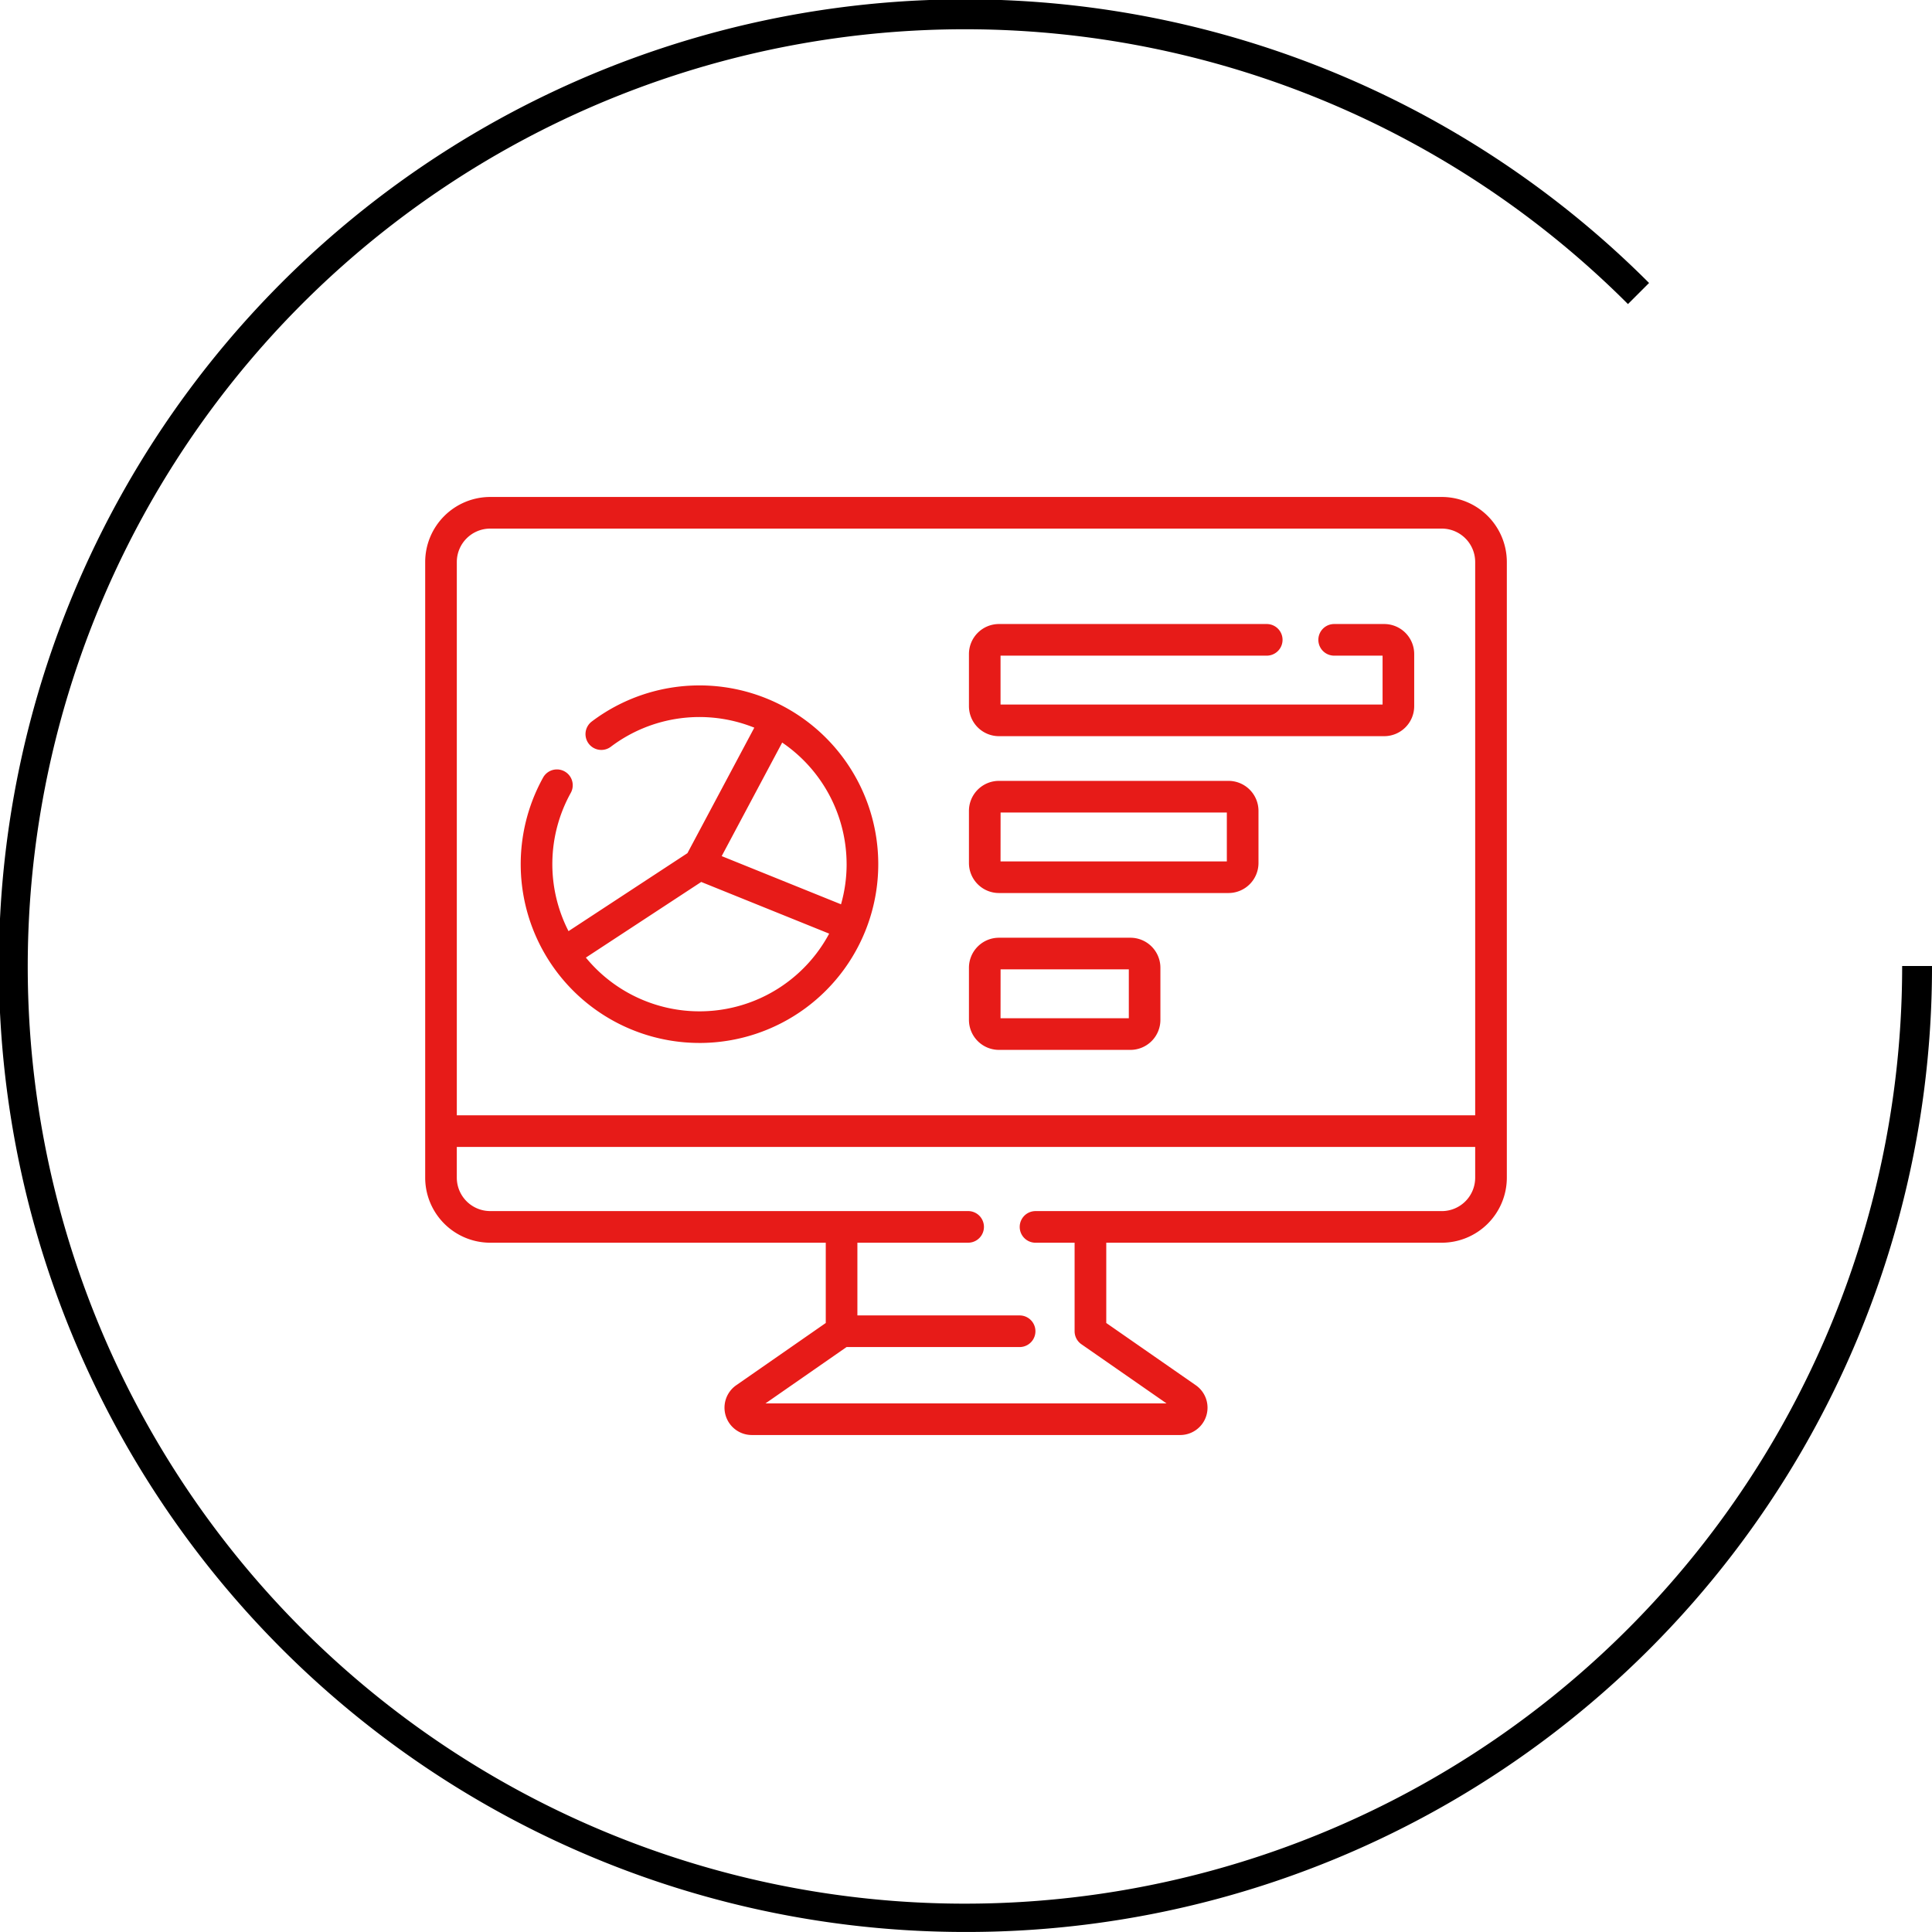 <svg xmlns="http://www.w3.org/2000/svg" width="194.137" height="194.138" viewBox="0 0 194.137 194.138">
  <g id="Groupe_1586" data-name="Groupe 1586" transform="translate(-70.931 -2786.875)">
    <path id="Tracé_998" data-name="Tracé 998" d="M452.29,794.7A97.1,97.1,0,1,1,520.926,629l-2.12,2.12a94.175,94.175,0,1,0,27.552,66.517h3A96.99,96.99,0,0,1,452.29,794.7Z" transform="translate(-284.289 2186.309)"/>
    <g id="analytics" transform="translate(113.656 2802.773)">
      <path id="Tracé_1247" data-name="Tracé 1247" d="M102.153,34.04H6.533A6.541,6.541,0,0,0,0,40.573v61.87a6.541,6.541,0,0,0,6.533,6.533H40.252v8.067l-9,6.257a2.747,2.747,0,0,0,1.568,5H75.87a2.747,2.747,0,0,0,1.568-5l-9-6.257v-8.067h33.718a6.541,6.541,0,0,0,6.533-6.533V40.573a6.541,6.541,0,0,0-6.534-6.533ZM6.533,37.218h95.62a3.359,3.359,0,0,1,3.356,3.356v55.6H3.178v-55.6a3.359,3.359,0,0,1,3.356-3.356Zm95.62,68.581H61.33a1.589,1.589,0,0,0,0,3.178h3.927v8.9a1.589,1.589,0,0,0,.682,1.3l8.556,5.946h-40.3l8.147-5.662H59.731a1.589,1.589,0,1,0,0-3.178H43.43v-7.308H54.558a1.589,1.589,0,0,0,0-3.178H6.533a3.359,3.359,0,0,1-3.356-3.356V99.351H105.509v3.093A3.359,3.359,0,0,1,102.153,105.8Z" fill="#e71b18"/>
      <path id="Tracé_1248" data-name="Tracé 1248" d="M63.268,159.348a17.964,17.964,0,1,0-10.836-32.291,1.589,1.589,0,0,0,1.919,2.533,14.763,14.763,0,0,1,14.426-1.924l-6.72,12.611-11.948,7.835a14.76,14.76,0,0,1,.224-13.89,1.589,1.589,0,1,0-2.779-1.542,17.964,17.964,0,0,0,15.715,26.667Zm14.786-17.964a14.74,14.74,0,0,1-.563,4.031L65.5,140.572l6.079-11.409a14.782,14.782,0,0,1,6.473,12.221Zm-14.61,1.785L76.3,148.362a14.774,14.774,0,0,1-24.448,2.408Z" transform="translate(-35.706 -70.444)" fill="#e71b18"/>
      <path id="Tracé_1249" data-name="Tracé 1249" d="M260.9,105.57h38.713a3.017,3.017,0,0,0,3.014-3.014V97.315a3.017,3.017,0,0,0-3.014-3.014h-5.028a1.589,1.589,0,1,0,0,3.178h4.864v4.913H261.06V97.479h26.749a1.589,1.589,0,1,0,0-3.178H260.9a3.017,3.017,0,0,0-3.014,3.014v5.242A3.017,3.017,0,0,0,260.9,105.57Z" transform="translate(-203.246 -47.494)" fill="#e71b18"/>
      <path id="Tracé_1250" data-name="Tracé 1250" d="M260.9,179.966h23.066a3.017,3.017,0,0,0,3.014-3.014v-5.242a3.017,3.017,0,0,0-3.014-3.014H260.9a3.017,3.017,0,0,0-3.014,3.014v5.242a3.017,3.017,0,0,0,3.014,3.014Zm.165-8.091H283.8v4.913H261.06Z" transform="translate(-203.246 -106.128)" fill="#e71b18"/>
      <path id="Tracé_1251" data-name="Tracé 1251" d="M260.9,254.361H274.11a3.017,3.017,0,0,0,3.014-3.014v-5.242a3.017,3.017,0,0,0-3.014-3.014H260.9a3.017,3.017,0,0,0-3.014,3.014v5.242A3.017,3.017,0,0,0,260.9,254.361Zm.165-8.091h12.885v4.913H261.06Z" transform="translate(-203.246 -164.761)" fill="#e71b18"/>
    </g>
  </g>
</svg>
